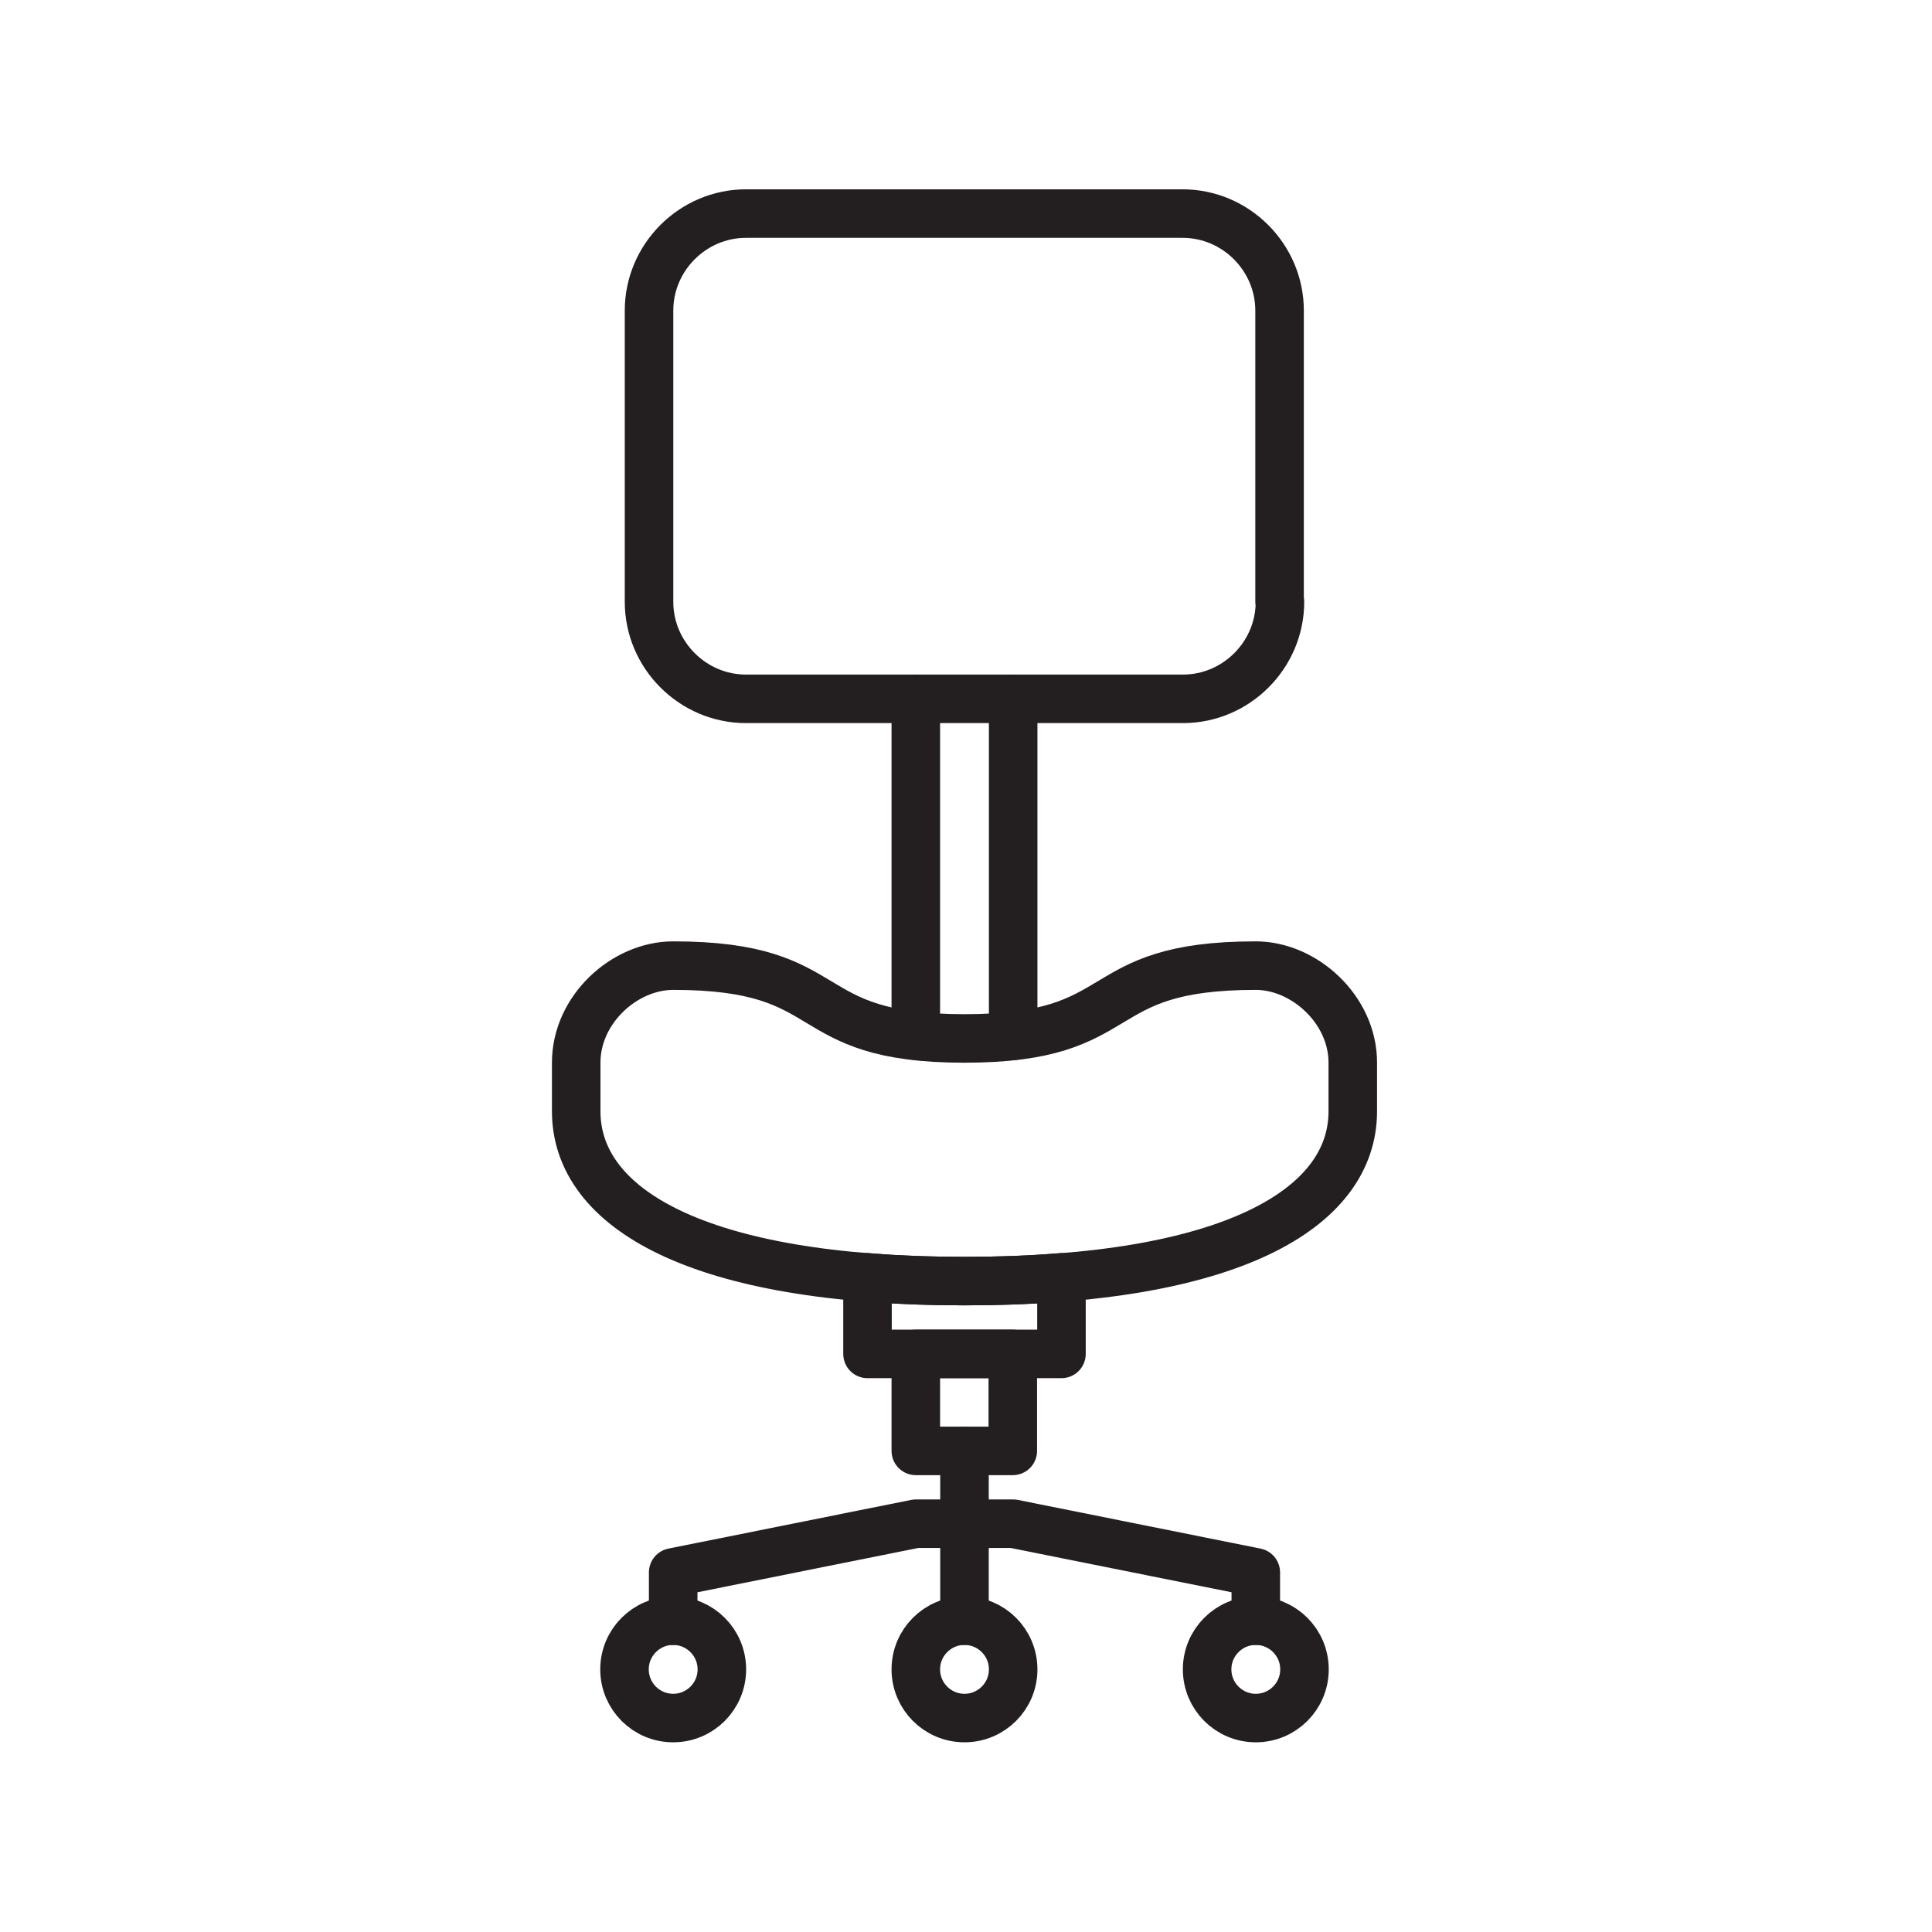 <?xml version="1.0" encoding="UTF-8"?>
<!-- Generator: Adobe Illustrator 23.0.6, SVG Export Plug-In . SVG Version: 6.00 Build 0)  -->
<svg xmlns="http://www.w3.org/2000/svg" xmlns:xlink="http://www.w3.org/1999/xlink" version="1.1" id="Layer_1" x="0px" y="0px" viewBox="0 0 512 512" style="enable-background:new 0 0 512 512;" xml:space="preserve">
<style type="text/css">
	.st0{fill:none;stroke:#231F20;stroke-width:12.86;stroke-linecap:round;stroke-linejoin:round;stroke-miterlimit:10;}
</style>
<g>
	<path class="st0" d="M339.2,159.5c0,14.1-11.6,25.7-25.7,25.7H197.7c-14.1,0-25.7-11.6-25.7-25.7V82.3c0-14.1,11.6-25.7,25.7-25.7   h115.7c14.1,0,25.7,11.6,25.7,25.7V159.5z"></path>
	<path class="st0" d="M332.8,255.9c-45,0-32.1,19.3-77.2,19.3s-32.1-19.3-77.2-19.3c-12.9,0-25.7,11.6-25.7,25.7v12.9   c0,25.7,32.1,45,102.9,45s102.9-19.3,102.9-45v-12.9C358.5,267.5,345.6,255.9,332.8,255.9z"></path>
	<circle class="st0" cx="178.4" cy="442.4" r="12.9"></circle>
	<circle class="st0" cx="332.8" cy="442.4" r="12.9"></circle>
	<circle class="st0" cx="255.6" cy="442.4" r="12.9"></circle>
	<rect x="242.7" y="358.8" class="st0" width="25.7" height="25.7"></rect>
	<polyline class="st0" points="178.4,429.5 178.4,416.7 242.7,403.8 268.5,403.8 332.8,416.7 332.8,429.5  "></polyline>
	<line class="st0" x1="255.6" y1="384.5" x2="255.6" y2="429.5"></line>
	<line class="st0" x1="242.7" y1="185.2" x2="242.7" y2="274.5"></line>
	<line class="st0" x1="268.5" y1="274.5" x2="268.5" y2="185.2"></line>
	<path class="st0" d="M255.6,339.5c-9.2,0-17.8-0.3-25.7-1v20.3h51.4v-20.3C273.4,339.2,264.8,339.5,255.6,339.5z"></path>
</g>
</svg>
